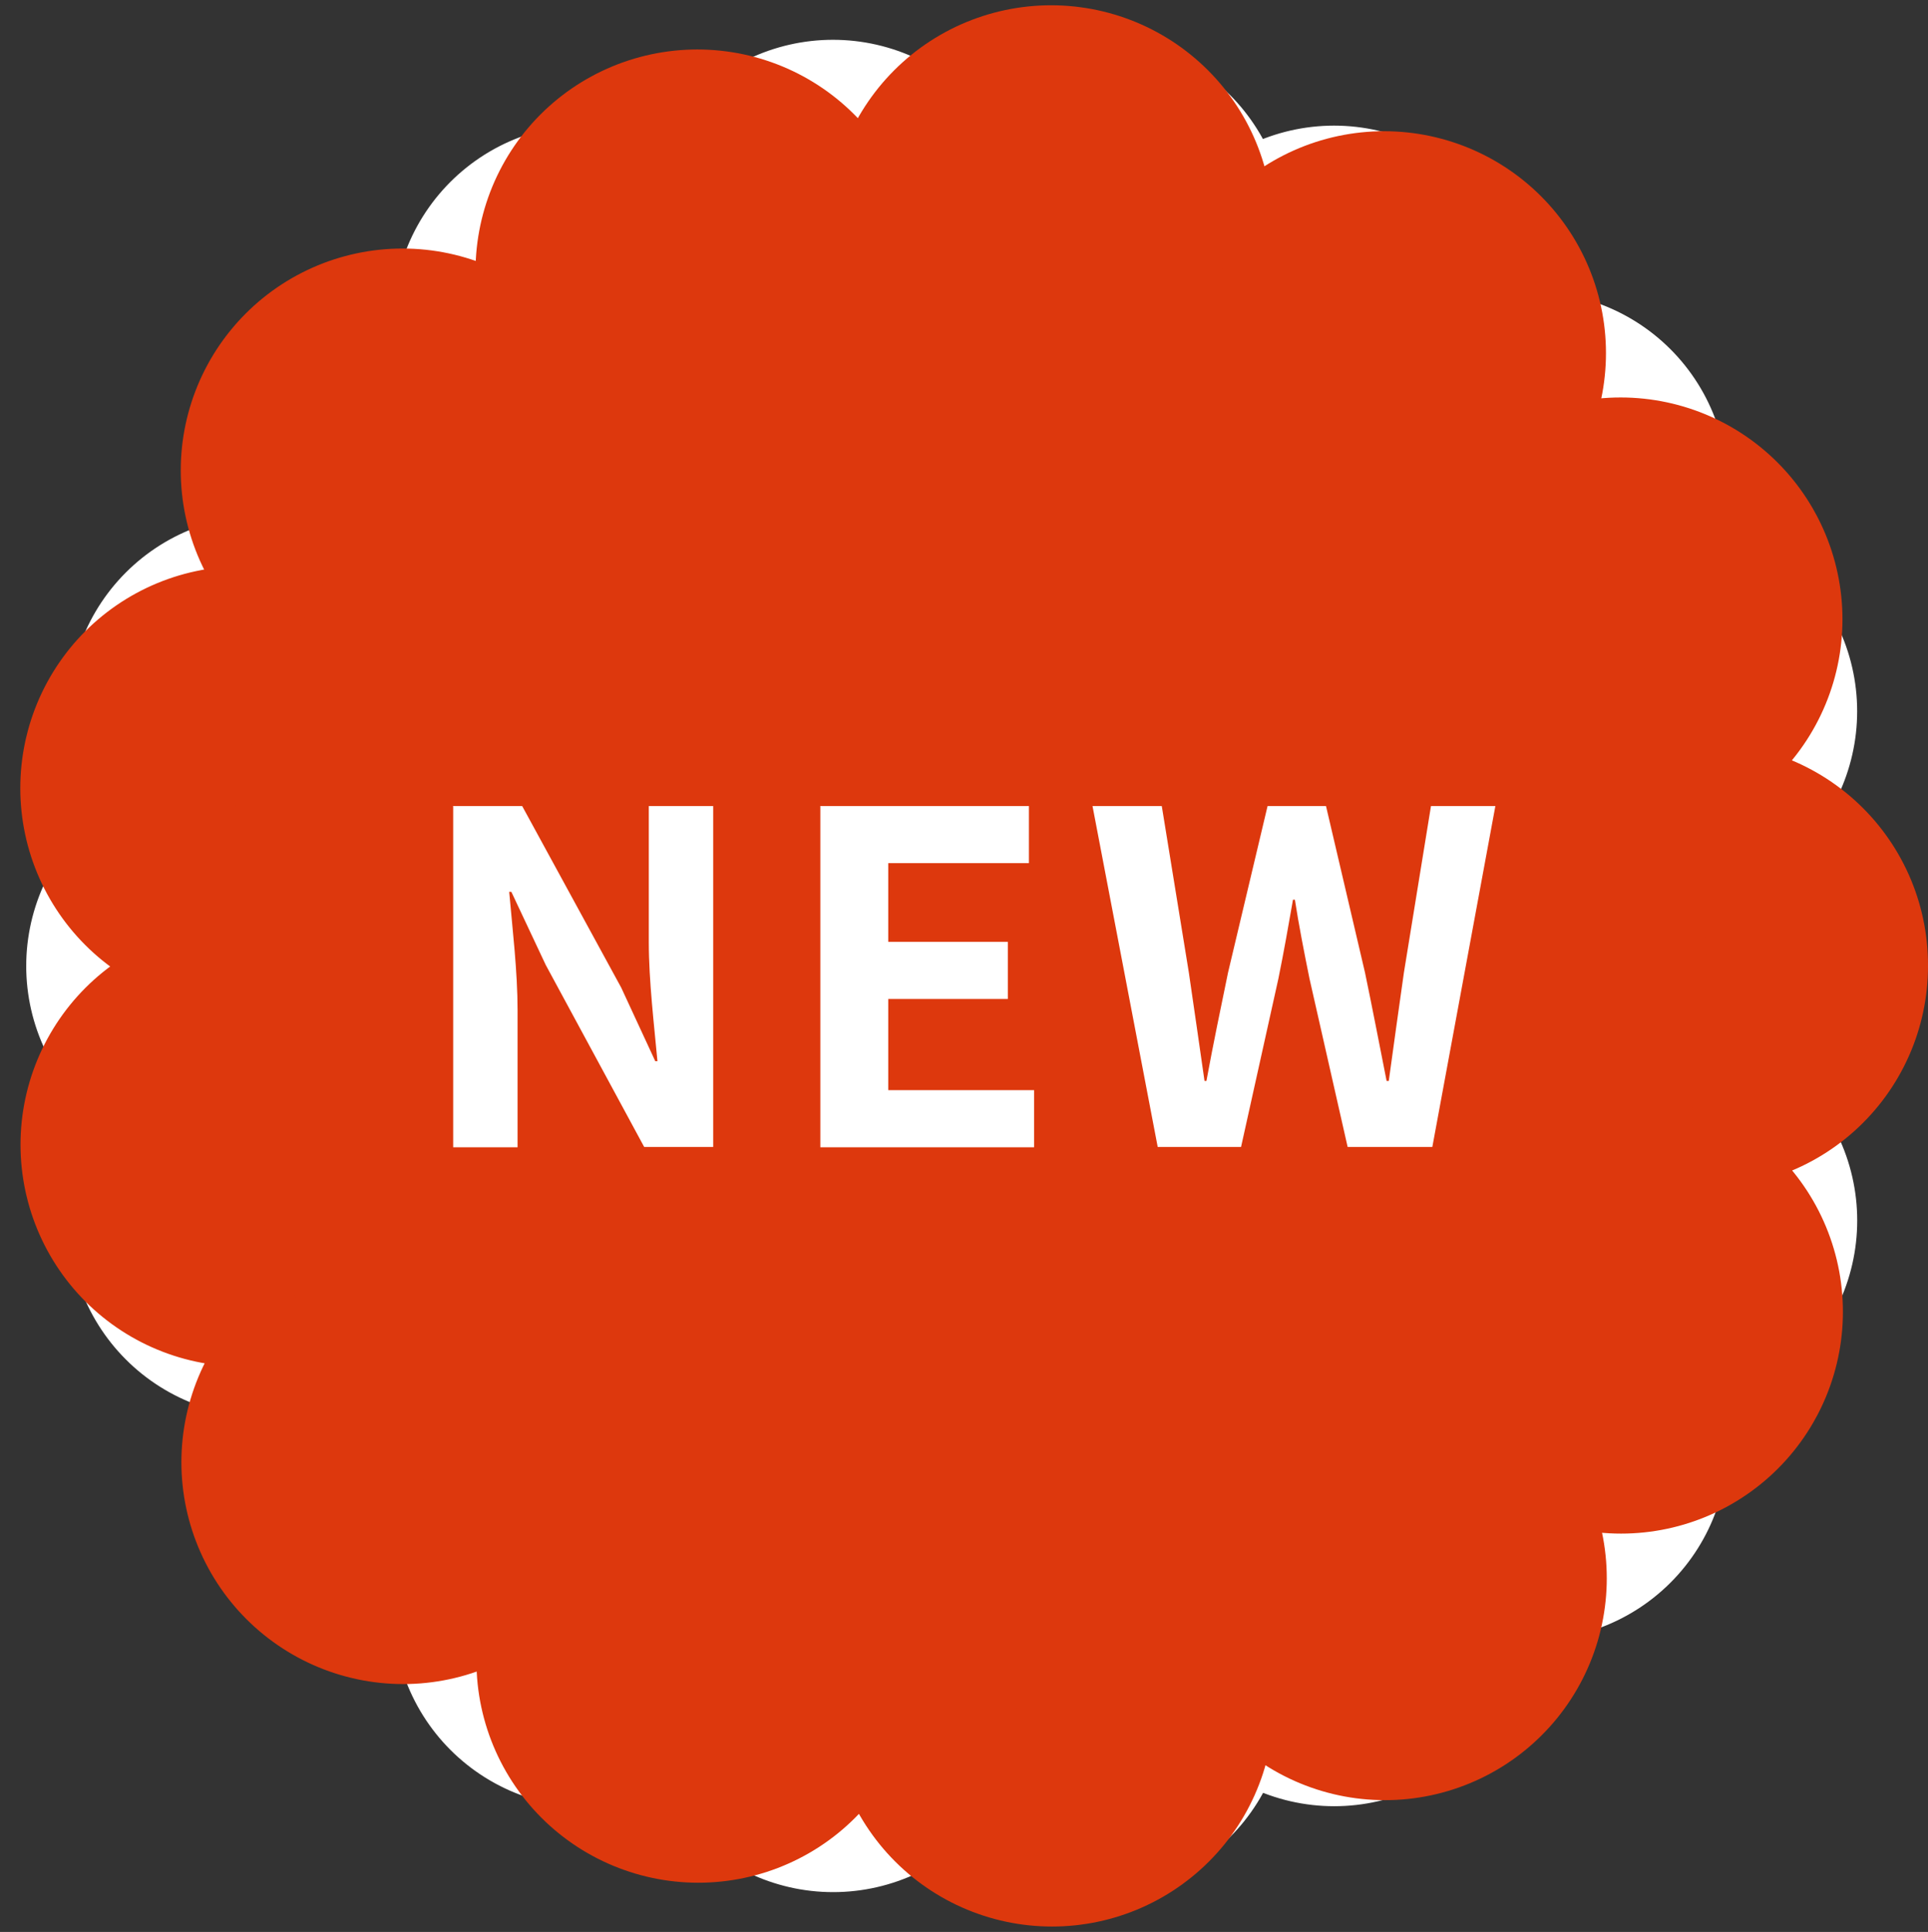 <?xml version="1.0" encoding="UTF-8"?><svg id="_レイヤー_2" xmlns="http://www.w3.org/2000/svg" viewBox="0 0 71.26 71.4"><rect x="0" y="0" width="71.26" height="71.4" fill="#333333" stroke="none"/><defs><style>.cls-1{stroke:#fff;stroke-dasharray:0 0 0 9.6;stroke-width:14.47px;}.cls-1,.cls-2{fill:none;stroke-linecap:round;stroke-miterlimit:10;}.cls-3{fill:#fff;}.cls-4{fill:#dd380d;}.cls-2{stroke:#dd380d;stroke-dasharray:0 0 0 13.29;stroke-width:16.4px;}</style></defs><g id="design"><g id="icon_new"><path class="cls-1" d="m63.06,35.7c0,15.19-12.31,27.5-27.5,27.5-36.48-1.45-36.47-53.56,0-55,15.19,0,27.5,12.31,27.5,27.5h0Z"/><path class="cls-2" d="m63.06,35.7c0,15.19-12.31,27.5-27.5,27.5-36.48-1.45-36.47-53.56,0-55,15.19,0,27.5,12.31,27.5,27.5h0Z"/><circle class="cls-4" cx="35.56" cy="35.7" r="27.5"/><path class="cls-3" d="m16.73,29.79h2.57l3.66,6.71,1.26,2.72h.08c-.12-1.31-.32-2.97-.32-4.4v-5.03h2.38v12.6h-2.55l-3.64-6.73-1.27-2.7h-.08c.12,1.36.31,2.94.31,4.39v5.05h-2.38v-12.6Z"/><path class="cls-3" d="m30.31,29.79h7.72v2.11h-5.2v2.91h4.42v2.11h-4.42v3.37h5.39v2.11h-7.9v-12.6Z"/><path class="cls-3" d="m40.39,29.79h2.55l1,6.15c.19,1.33.39,2.65.58,4.01h.07c.25-1.36.53-2.7.8-4.01l1.46-6.15h2.16l1.44,6.15c.27,1.29.53,2.65.8,4.01h.08c.19-1.36.37-2.7.56-4.01l1-6.15h2.38l-2.33,12.6h-3.13l-1.41-6.22c-.2-.99-.39-1.95-.54-2.92h-.07c-.17.97-.34,1.94-.54,2.92l-1.38,6.22h-3.08l-2.41-12.6Z"/></g></g></svg>